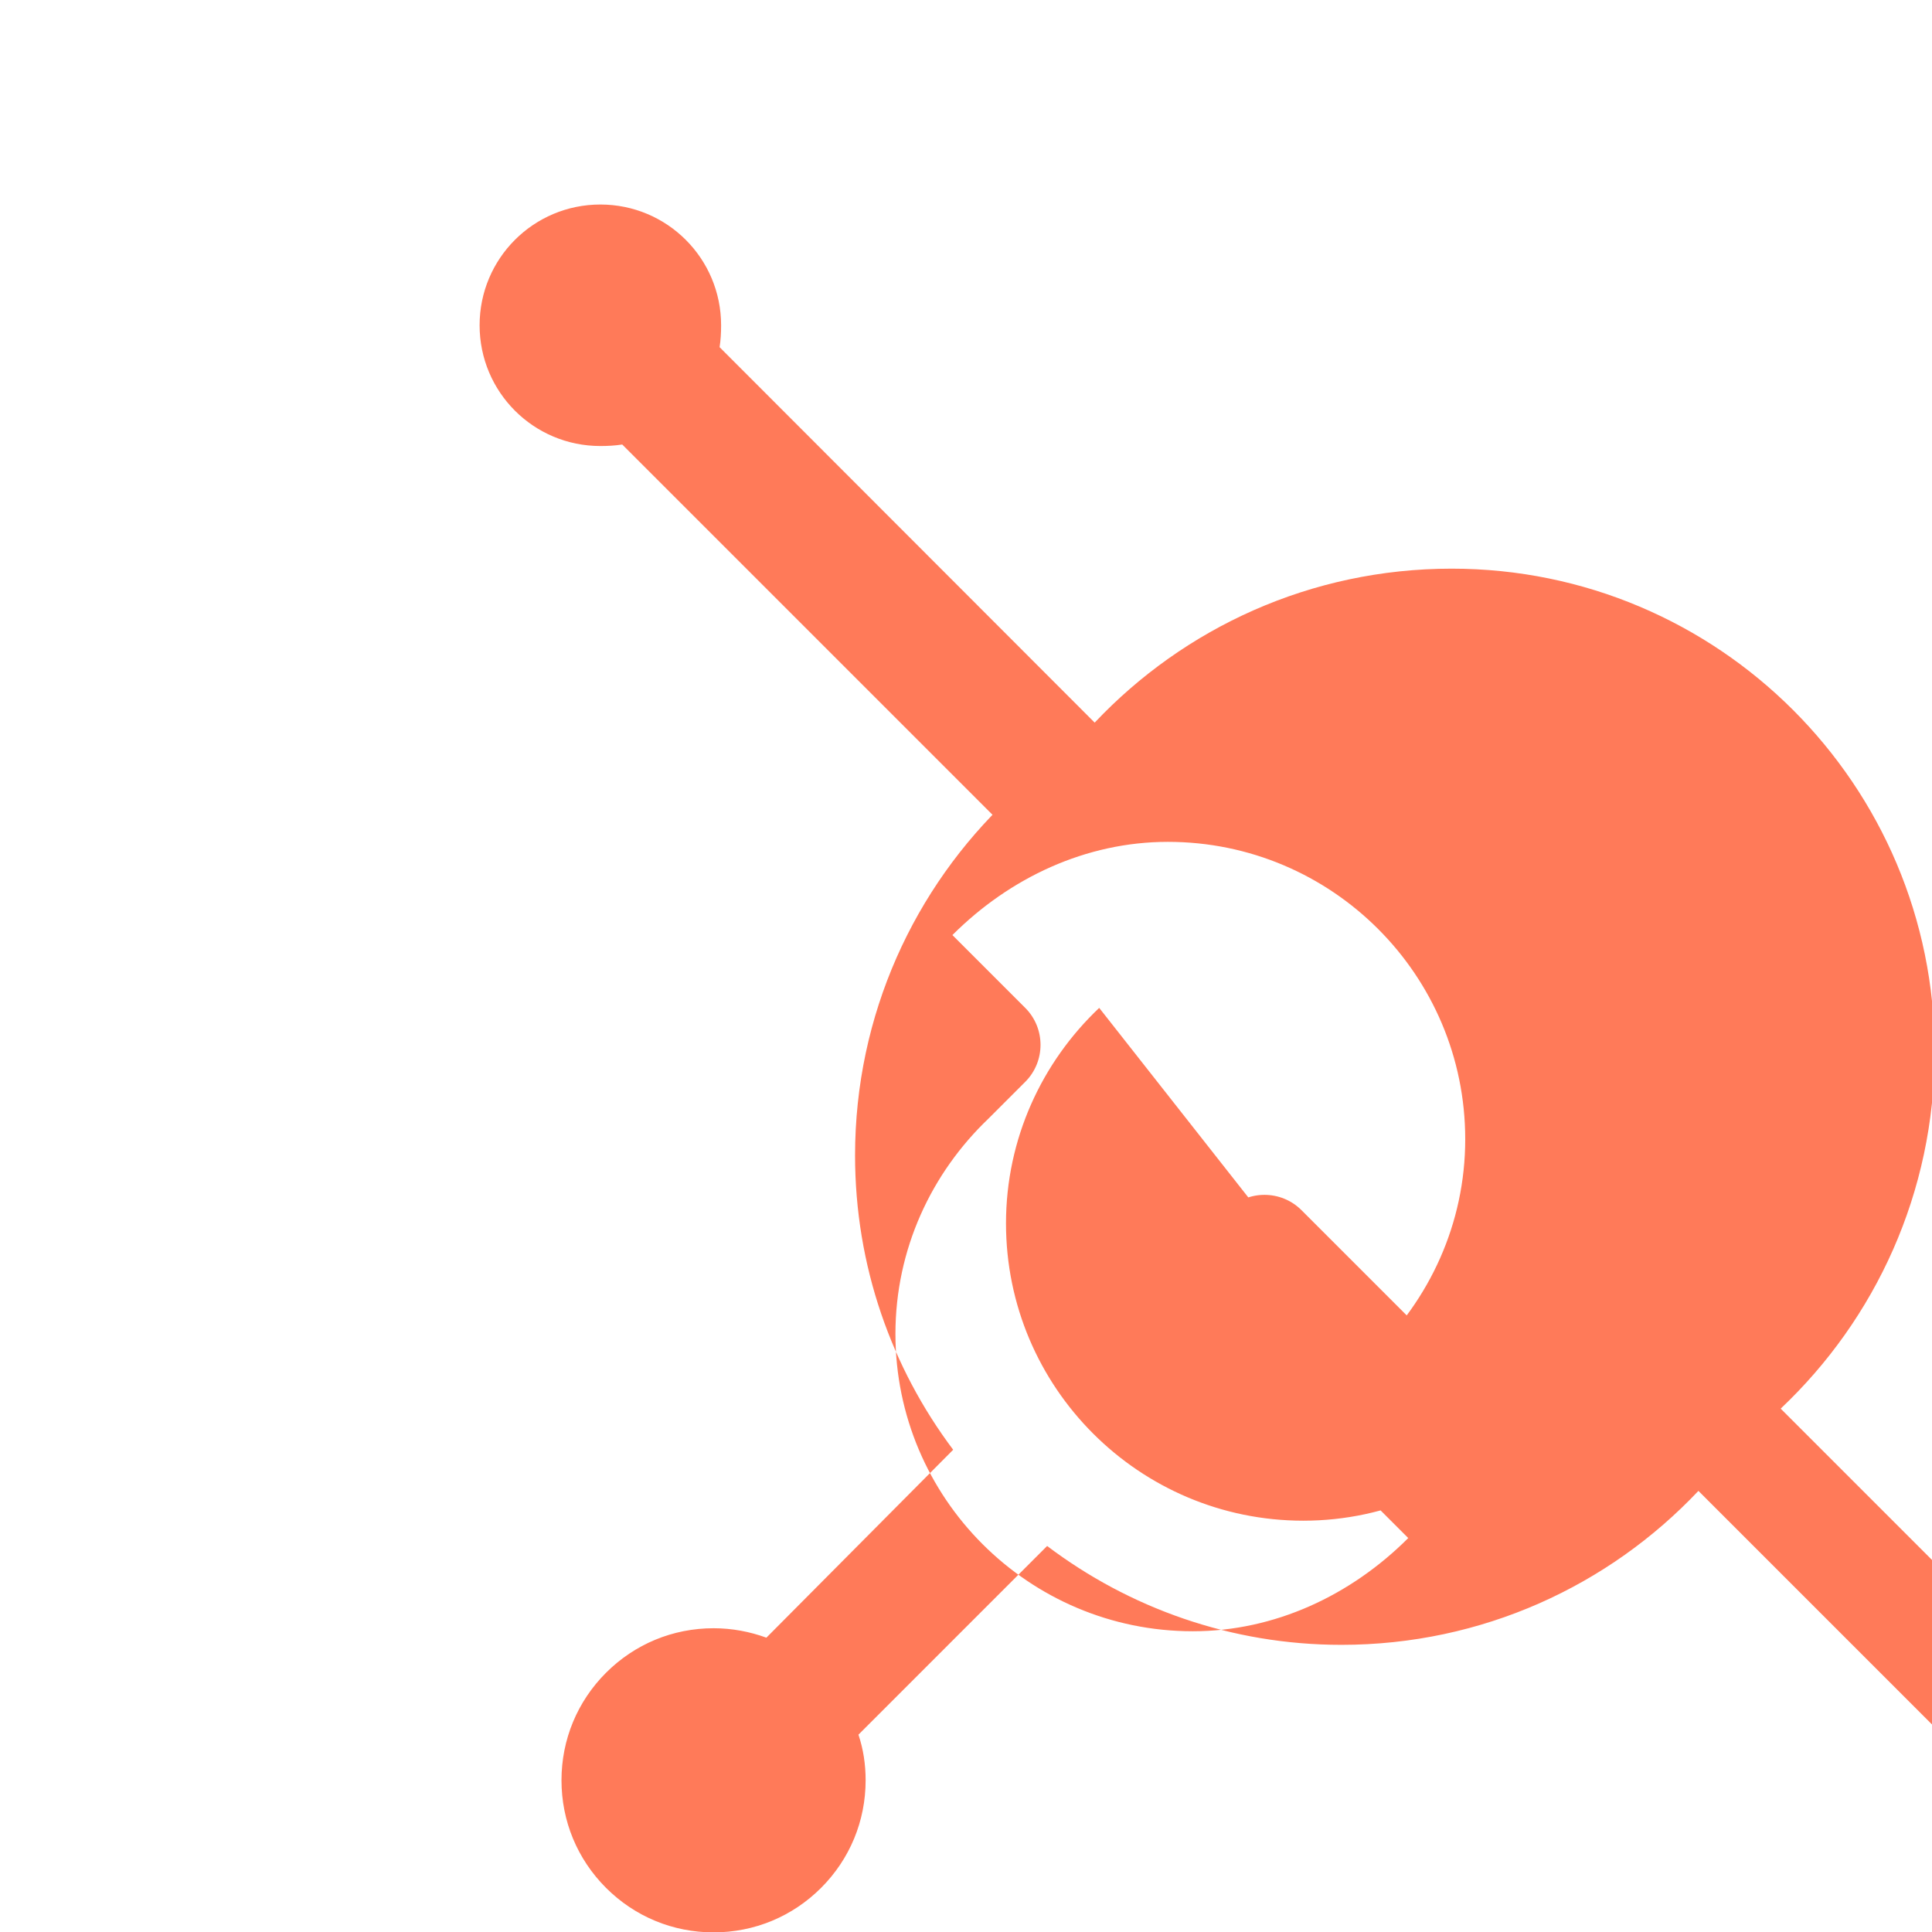 <svg xmlns="http://www.w3.org/2000/svg" viewBox="0 0 512 512">
  <path fill="#FF7A59" d="M267.4 211.6c-25.1 23.7-40.8 57.3-40.8 94.6 0 29.3 9.7 56.3 26 78L203.1 434c-4.4-1.6-9.1-2.5-14-2.5-10.8 0-20.9 4.2-28.5 11.8-7.6 7.6-11.8 17.7-11.8 28.5s4.2 20.9 11.8 28.5c7.6 7.6 17.7 11.8 28.5 11.8 10.8 0 20.9-4.2 28.5-11.8 7.6-7.6 11.8-17.7 11.8-28.5 0-4.2-.6-8.2-1.9-12.1l50-50c21.7 16.4 48.7 26.2 78 26.2 37.3 0 70.9-15.7 94.6-40.8l85.6 85.6c-.7 2.9-1.1 5.9-1.1 9.1 0 17.6 14.4 32 32 32s32-14.4 32-32-14.4-32-32-32c-3.1 0-6.2.4-9.1 1.1l-85.6-85.6c25.1-23.7 40.8-57.3 40.8-94.6 0-70.7-57.3-128-128-128-37.3 0-70.9 15.7-94.6 40.8l-99.4-99.5c.3-1.9.4-3.8.4-5.8 0-17.7-14.3-32-32-32s-32 14.3-32 32 14.3 32 32 32c1.9 0 3.9-.1 5.8-.4l99.5 99.5zm23.9 55.5c-15.2 14.4-24.7 34.7-24.7 57.1 0 43.5 35.3 78.8 78.8 78.8 22.4 0 42.6-9.5 57.1-24.7l-57.6-57.6c-5.4-5.4-14.2-5.4-19.6 0l-9.7 9.7c-5.4 5.4-5.4 14.2 0 19.6l57.6 57.6c-15.2 15.2-35.4 24.7-57.1 24.7-43.5 0-78.8-35.3-78.8-78.8 0-22.4 9.5-42.6 24.7-57.1l9.7-9.7c5.4-5.4 5.4-14.2 0-19.6l-19.3-19.3c15.2-15.2 35.4-24.7 57.1-24.7 43.5 0 78.8 35.3 78.8 78.8 0 22.4-9.5 42.6-24.7 57.1z"/>
</svg>
